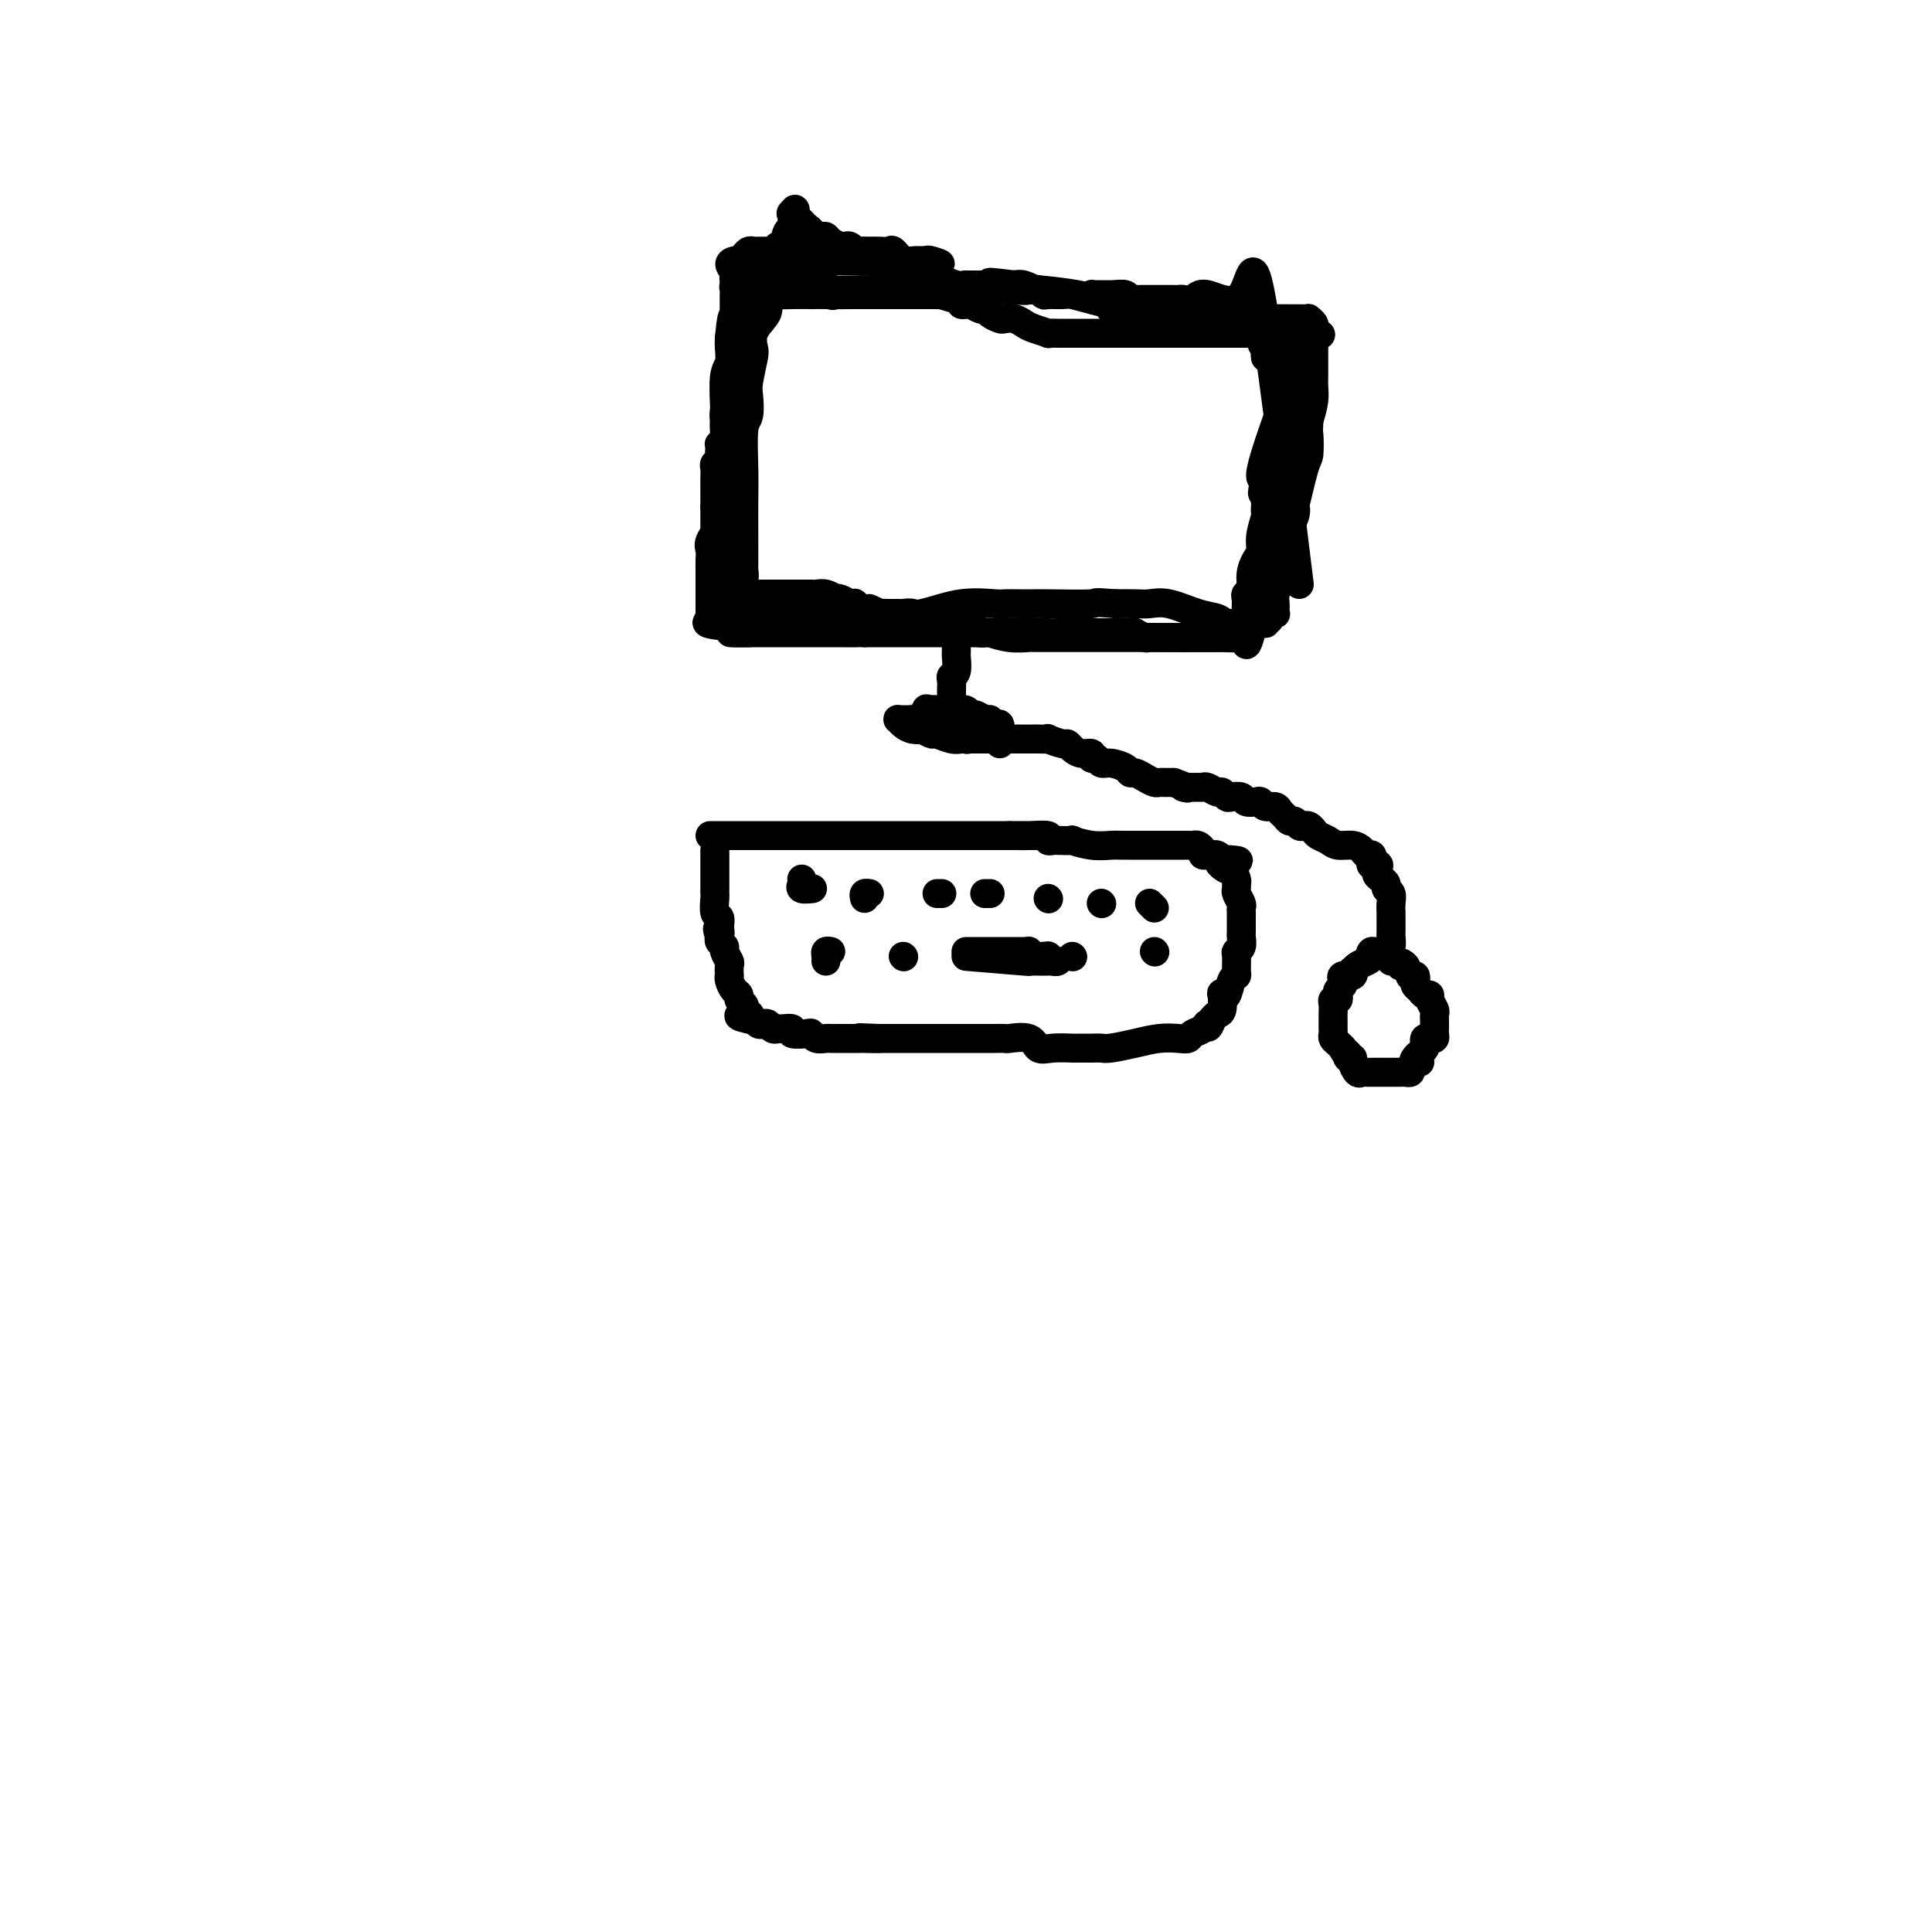 <svg viewBox='0 0 400 400' version='1.1' xmlns='http://www.w3.org/2000/svg' xmlns:xlink='http://www.w3.org/1999/xlink'><g fill='none' stroke='#000000' stroke-width='6' stroke-linecap='round' stroke-linejoin='round'><path d='M147,127c0.000,0.089 0.000,0.178 0,0c-0.000,-0.178 -0.000,-0.621 0,-1c0.000,-0.379 0.000,-0.692 0,-1c-0.000,-0.308 -0.000,-0.610 0,-1c0.000,-0.390 0.000,-0.867 0,-1c-0.000,-0.133 -0.000,0.078 0,0c0.000,-0.078 0.001,-0.444 0,-1c-0.001,-0.556 -0.002,-1.303 0,-2c0.002,-0.697 0.007,-1.345 0,-2c-0.007,-0.655 -0.026,-1.316 0,-2c0.026,-0.684 0.098,-1.391 0,-2c-0.098,-0.609 -0.366,-1.122 0,-2c0.366,-0.878 1.366,-2.123 2,-3c0.634,-0.877 0.902,-1.386 1,-2c0.098,-0.614 0.026,-1.334 0,-2c-0.026,-0.666 -0.007,-1.280 0,-2c0.007,-0.720 0.002,-1.547 0,-2c-0.002,-0.453 -0.000,-0.533 0,-1c0.000,-0.467 0.000,-1.322 0,-2c-0.000,-0.678 0.000,-1.179 0,-2c-0.000,-0.821 -0.001,-1.964 0,-3c0.001,-1.036 0.004,-1.967 0,-3c-0.004,-1.033 -0.015,-2.167 0,-3c0.015,-0.833 0.057,-1.364 0,-3c-0.057,-1.636 -0.211,-4.377 0,-6c0.211,-1.623 0.788,-2.129 1,-3c0.212,-0.871 0.061,-2.106 0,-3c-0.061,-0.894 -0.030,-1.447 0,-2'/><path d='M151,70c0.845,-8.770 0.959,-2.196 1,0c0.041,2.196 0.011,0.013 0,-1c-0.011,-1.013 -0.003,-0.856 0,-1c0.003,-0.144 0.001,-0.588 0,-1c-0.001,-0.412 0.000,-0.793 0,-1c-0.000,-0.207 -0.001,-0.240 0,-1c0.001,-0.760 0.004,-2.246 0,-3c-0.004,-0.754 -0.015,-0.777 0,-1c0.015,-0.223 0.057,-0.645 0,-1c-0.057,-0.355 -0.211,-0.641 0,-1c0.211,-0.359 0.787,-0.790 1,-1c0.213,-0.210 0.062,-0.200 2,0c1.938,0.200 5.966,0.589 9,1c3.034,0.411 5.075,0.842 7,1c1.925,0.158 3.732,0.042 7,0c3.268,-0.042 7.995,-0.011 12,0c4.005,0.011 7.287,0.003 10,0c2.713,-0.003 4.856,-0.002 7,0'/><path d='M207,60c8.858,0.305 5.001,0.068 4,0c-1.001,-0.068 0.852,0.035 2,0c1.148,-0.035 1.590,-0.206 2,0c0.410,0.206 0.787,0.791 1,1c0.213,0.209 0.263,0.044 1,0c0.737,-0.044 2.161,0.033 3,0c0.839,-0.033 1.092,-0.177 2,0c0.908,0.177 2.473,0.674 4,1c1.527,0.326 3.018,0.480 5,1c1.982,0.520 4.454,1.407 8,2c3.546,0.593 8.166,0.891 12,1c3.834,0.109 6.883,0.028 10,0c3.117,-0.028 6.303,-0.004 8,0c1.697,0.004 1.905,-0.011 2,0c0.095,0.011 0.078,0.048 0,0c-0.078,-0.048 -0.217,-0.183 0,0c0.217,0.183 0.790,0.682 1,1c0.210,0.318 0.056,0.454 0,1c-0.056,0.546 -0.015,1.501 0,2c0.015,0.499 0.004,0.542 0,1c-0.004,0.458 -0.000,1.332 0,2c0.000,0.668 -0.003,1.129 0,2c0.003,0.871 0.011,2.151 0,3c-0.011,0.849 -0.041,1.267 0,2c0.041,0.733 0.155,1.781 0,3c-0.155,1.219 -0.577,2.610 -1,4'/><path d='M271,87c-0.162,3.544 -0.068,2.405 0,3c0.068,0.595 0.111,2.924 0,4c-0.111,1.076 -0.377,0.901 -1,3c-0.623,2.099 -1.602,6.474 -2,8c-0.398,1.526 -0.215,0.205 0,0c0.215,-0.205 0.460,0.707 0,2c-0.460,1.293 -1.626,2.966 -2,5c-0.374,2.034 0.043,4.429 0,6c-0.043,1.571 -0.548,2.320 -1,3c-0.452,0.680 -0.852,1.293 -1,2c-0.148,0.707 -0.044,1.509 0,2c0.044,0.491 0.027,0.670 0,1c-0.027,0.330 -0.064,0.810 0,1c0.064,0.190 0.229,0.089 0,0c-0.229,-0.089 -0.852,-0.168 -1,0c-0.148,0.168 0.177,0.581 0,1c-0.177,0.419 -0.858,0.844 -1,1c-0.142,0.156 0.253,0.043 0,0c-0.253,-0.043 -1.155,-0.015 -2,0c-0.845,0.015 -1.634,0.016 -2,0c-0.366,-0.016 -0.310,-0.050 -1,0c-0.690,0.050 -2.127,0.185 -3,0c-0.873,-0.185 -1.181,-0.691 -2,-1c-0.819,-0.309 -2.151,-0.423 -4,-1c-1.849,-0.577 -4.217,-1.619 -6,-2c-1.783,-0.381 -2.980,-0.103 -4,0c-1.020,0.103 -1.863,0.029 -3,0c-1.137,-0.029 -2.569,-0.015 -4,0'/><path d='M231,125c-5.577,-0.464 -3.520,-0.124 -5,0c-1.480,0.124 -6.498,0.033 -9,0c-2.502,-0.033 -2.487,-0.008 -3,0c-0.513,0.008 -1.555,0.000 -2,0c-0.445,-0.000 -0.293,0.007 -1,0c-0.707,-0.007 -2.271,-0.027 -3,0c-0.729,0.027 -0.621,0.102 -2,0c-1.379,-0.102 -4.243,-0.381 -7,0c-2.757,0.381 -5.406,1.423 -8,2c-2.594,0.577 -5.133,0.691 -7,1c-1.867,0.309 -3.064,0.815 -4,1c-0.936,0.185 -1.613,0.050 -2,0c-0.387,-0.050 -0.485,-0.014 -1,0c-0.515,0.014 -1.446,0.005 -2,0c-0.554,-0.005 -0.730,-0.005 -1,0c-0.270,0.005 -0.635,0.015 -1,0c-0.365,-0.015 -0.731,-0.057 -1,0c-0.269,0.057 -0.440,0.211 -1,0c-0.560,-0.211 -1.507,-0.789 -2,-1c-0.493,-0.211 -0.530,-0.057 -1,0c-0.470,0.057 -1.371,0.015 -2,0c-0.629,-0.015 -0.984,-0.004 -2,0c-1.016,0.004 -2.692,0.001 -4,0c-1.308,-0.001 -2.247,-0.000 -3,0c-0.753,0.000 -1.318,0.000 -2,0c-0.682,-0.000 -1.481,-0.000 -2,0c-0.519,0.000 -0.760,0.000 -1,0'/><path d='M152,128c-11.844,0.911 -1.956,1.689 2,2c3.956,0.311 1.978,0.156 0,0'/><path d='M198,127c0.000,-0.100 0.000,-0.200 0,0c-0.000,0.200 -0.000,0.700 0,1c0.000,0.300 0.000,0.399 0,1c-0.000,0.601 -0.000,1.703 0,2c0.000,0.297 0.001,-0.211 0,0c-0.001,0.211 -0.004,1.142 0,2c0.004,0.858 0.015,1.643 0,2c-0.015,0.357 -0.057,0.284 0,1c0.057,0.716 0.211,2.219 0,3c-0.211,0.781 -0.789,0.840 -1,1c-0.211,0.160 -0.057,0.420 0,1c0.057,0.580 0.015,1.479 0,2c-0.015,0.521 -0.004,0.665 0,1c0.004,0.335 0.001,0.860 0,1c-0.001,0.140 -0.000,-0.107 0,0c0.000,0.107 0.000,0.567 0,1c-0.000,0.433 -0.000,0.838 0,1c0.000,0.162 0.000,0.081 0,0'/><path d='M147,173c0.738,0.000 1.477,0.000 2,0c0.523,0.000 0.832,0.000 1,0c0.168,0.000 0.195,0.000 1,0c0.805,0.000 2.389,0.000 4,0c1.611,0.000 3.249,0.000 5,0c1.751,0.000 3.614,0.000 5,0c1.386,0.000 2.294,0.000 3,0c0.706,0.000 1.209,0.000 2,0c0.791,0.000 1.870,0.000 3,0c1.130,0.000 2.312,0.000 3,0c0.688,0.000 0.884,0.000 2,0c1.116,0.000 3.154,0.000 4,0c0.846,0.000 0.502,0.000 1,0c0.498,-0.000 1.838,0.000 3,0c1.162,0.000 2.146,-0.000 3,0c0.854,0.000 1.576,-0.000 3,0c1.424,0.000 3.548,-0.000 5,0c1.452,0.000 2.230,-0.000 3,0c0.770,0.000 1.530,-0.000 2,0c0.470,0.000 0.650,-0.000 1,0c0.350,0.000 0.871,-0.000 1,0c0.129,0.000 -0.134,-0.000 0,0c0.134,0.000 0.665,-0.000 1,0c0.335,0.000 0.475,-0.000 1,0c0.525,0.000 1.436,-0.000 2,0c0.564,0.000 0.782,0.000 1,0'/><path d='M209,173c10.276,-0.004 4.967,-0.015 3,0c-1.967,0.015 -0.593,0.057 1,0c1.593,-0.057 3.406,-0.211 4,0c0.594,0.211 -0.030,0.788 0,1c0.030,0.212 0.713,0.061 1,0c0.287,-0.061 0.178,-0.030 1,0c0.822,0.030 2.576,0.061 3,0c0.424,-0.061 -0.482,-0.212 0,0c0.482,0.212 2.353,0.789 4,1c1.647,0.211 3.069,0.057 4,0c0.931,-0.057 1.370,-0.015 2,0c0.630,0.015 1.450,0.004 2,0c0.550,-0.004 0.830,-0.001 1,0c0.170,0.001 0.231,0.000 1,0c0.769,-0.000 2.248,-0.000 3,0c0.752,0.000 0.779,0.000 1,0c0.221,-0.000 0.637,0.000 1,0c0.363,-0.000 0.675,-0.000 1,0c0.325,0.000 0.665,0.000 1,0c0.335,-0.000 0.667,-0.001 1,0c0.333,0.001 0.668,0.003 1,0c0.332,-0.003 0.663,-0.011 1,0c0.337,0.011 0.682,0.041 1,0c0.318,-0.041 0.610,-0.154 1,0c0.390,0.154 0.878,0.577 1,1c0.122,0.423 -0.122,0.848 0,1c0.122,0.152 0.610,0.030 1,0c0.390,-0.030 0.682,0.030 1,0c0.318,-0.030 0.662,-0.152 1,0c0.338,0.152 0.669,0.576 1,1'/><path d='M253,178c6.758,0.644 1.653,-0.245 0,0c-1.653,0.245 0.146,1.624 1,2c0.854,0.376 0.764,-0.251 1,0c0.236,0.251 0.799,1.381 1,2c0.201,0.619 0.040,0.729 0,1c-0.040,0.271 0.042,0.704 0,1c-0.042,0.296 -0.207,0.456 0,1c0.207,0.544 0.788,1.473 1,2c0.212,0.527 0.057,0.652 0,1c-0.057,0.348 -0.015,0.920 0,1c0.015,0.080 0.004,-0.330 0,0c-0.004,0.330 -0.000,1.402 0,2c0.000,0.598 -0.004,0.724 0,1c0.004,0.276 0.015,0.702 0,1c-0.015,0.298 -0.057,0.468 0,1c0.057,0.532 0.212,1.424 0,2c-0.212,0.576 -0.792,0.835 -1,1c-0.208,0.165 -0.044,0.238 0,1c0.044,0.762 -0.030,2.215 0,3c0.030,0.785 0.166,0.901 0,1c-0.166,0.099 -0.632,0.181 -1,1c-0.368,0.819 -0.637,2.376 -1,3c-0.363,0.624 -0.818,0.313 -1,0c-0.182,-0.313 -0.090,-0.630 0,0c0.090,0.630 0.178,2.208 0,3c-0.178,0.792 -0.622,0.798 -1,1c-0.378,0.202 -0.689,0.601 -1,1'/><path d='M251,211c-1.124,2.808 -0.933,1.327 -1,1c-0.067,-0.327 -0.393,0.500 -1,1c-0.607,0.500 -1.494,0.673 -2,1c-0.506,0.327 -0.632,0.809 -1,1c-0.368,0.191 -0.977,0.090 -2,0c-1.023,-0.090 -2.461,-0.168 -4,0c-1.539,0.168 -3.180,0.581 -5,1c-1.820,0.419 -3.819,0.845 -5,1c-1.181,0.155 -1.544,0.041 -2,0c-0.456,-0.041 -1.004,-0.009 -2,0c-0.996,0.009 -2.438,-0.005 -3,0c-0.562,0.005 -0.242,0.030 -1,0c-0.758,-0.030 -2.594,-0.113 -4,0c-1.406,0.113 -2.382,0.423 -3,0c-0.618,-0.423 -0.876,-1.577 -2,-2c-1.124,-0.423 -3.112,-0.113 -4,0c-0.888,0.113 -0.676,0.030 -1,0c-0.324,-0.030 -1.185,-0.008 -2,0c-0.815,0.008 -1.584,0.002 -2,0c-0.416,-0.002 -0.481,-0.001 -1,0c-0.519,0.001 -1.493,0.000 -2,0c-0.507,-0.000 -0.546,-0.000 -1,0c-0.454,0.000 -1.323,0.000 -2,0c-0.677,-0.000 -1.160,-0.000 -2,0c-0.840,0.000 -2.036,0.000 -3,0c-0.964,-0.000 -1.698,-0.000 -3,0c-1.302,0.000 -3.174,0.000 -4,0c-0.826,-0.000 -0.607,-0.000 -1,0c-0.393,0.000 -1.398,0.000 -2,0c-0.602,-0.000 -0.801,-0.000 -1,0'/><path d='M182,215c-7.535,-0.309 -2.372,-0.083 -1,0c1.372,0.083 -1.047,0.022 -2,0c-0.953,-0.022 -0.441,-0.006 -1,0c-0.559,0.006 -2.190,0.001 -3,0c-0.810,-0.001 -0.798,0.001 -1,0c-0.202,-0.001 -0.618,-0.004 -1,0c-0.382,0.004 -0.730,0.015 -1,0c-0.270,-0.015 -0.462,-0.056 -1,0c-0.538,0.056 -1.420,0.207 -2,0c-0.580,-0.207 -0.856,-0.773 -1,-1c-0.144,-0.227 -0.157,-0.114 -1,0c-0.843,0.114 -2.516,0.228 -3,0c-0.484,-0.228 0.221,-0.797 0,-1c-0.221,-0.203 -1.369,-0.041 -2,0c-0.631,0.041 -0.747,-0.041 -1,0c-0.253,0.041 -0.645,0.203 -1,0c-0.355,-0.203 -0.672,-0.773 -1,-1c-0.328,-0.227 -0.665,-0.112 -1,0c-0.335,0.112 -0.667,0.223 -1,0c-0.333,-0.223 -0.667,-0.778 -1,-1c-0.333,-0.222 -0.667,-0.111 -1,0'/><path d='M155,211c-4.117,-0.858 -0.911,-1.003 0,-1c0.911,0.003 -0.473,0.155 -1,0c-0.527,-0.155 -0.197,-0.618 0,-1c0.197,-0.382 0.259,-0.683 0,-1c-0.259,-0.317 -0.840,-0.649 -1,-1c-0.160,-0.351 0.101,-0.719 0,-1c-0.101,-0.281 -0.563,-0.475 -1,-1c-0.437,-0.525 -0.848,-1.383 -1,-2c-0.152,-0.617 -0.045,-0.995 0,-1c0.045,-0.005 0.027,0.364 0,0c-0.027,-0.364 -0.064,-1.459 0,-2c0.064,-0.541 0.227,-0.526 0,-1c-0.227,-0.474 -0.844,-1.436 -1,-2c-0.156,-0.564 0.150,-0.729 0,-1c-0.150,-0.271 -0.757,-0.649 -1,-1c-0.243,-0.351 -0.121,-0.676 0,-1'/><path d='M149,194c-0.924,-2.827 -0.233,-1.395 0,-1c0.233,0.395 0.010,-0.247 0,-1c-0.010,-0.753 0.193,-1.616 0,-2c-0.193,-0.384 -0.784,-0.288 -1,-1c-0.216,-0.712 -0.058,-2.232 0,-3c0.058,-0.768 0.016,-0.783 0,-1c-0.016,-0.217 -0.004,-0.636 0,-1c0.004,-0.364 0.001,-0.671 0,-1c-0.001,-0.329 -0.000,-0.679 0,-1c0.000,-0.321 0.000,-0.614 0,-1c-0.000,-0.386 -0.000,-0.863 0,-1c0.000,-0.137 0.000,0.068 0,0c-0.000,-0.068 -0.000,-0.410 0,-1c0.000,-0.590 0.000,-1.428 0,-2c-0.000,-0.572 -0.000,-0.878 0,-1c0.000,-0.122 0.000,-0.061 0,0'/><path d='M197,147c-0.333,0.002 -0.667,0.005 -1,0c-0.333,-0.005 -0.667,-0.016 -1,0c-0.333,0.016 -0.667,0.061 -1,0c-0.333,-0.061 -0.667,-0.227 -1,0c-0.333,0.227 -0.667,0.845 -1,1c-0.333,0.155 -0.666,-0.155 -1,0c-0.334,0.155 -0.667,0.774 -1,1c-0.333,0.226 -0.664,0.060 -1,0c-0.336,-0.060 -0.676,-0.013 -1,0c-0.324,0.013 -0.631,-0.007 -1,0c-0.369,0.007 -0.799,0.040 -1,0c-0.201,-0.040 -0.173,-0.154 0,0c0.173,0.154 0.490,0.577 1,1c0.510,0.423 1.214,0.845 2,1c0.786,0.155 1.653,0.044 2,0c0.347,-0.044 0.173,-0.022 0,0'/><path d='M191,151c0.897,0.552 1.641,0.933 2,1c0.359,0.067 0.334,-0.178 1,0c0.666,0.178 2.024,0.780 3,1c0.976,0.220 1.571,0.059 2,0c0.429,-0.059 0.693,-0.016 1,0c0.307,0.016 0.656,0.004 1,0c0.344,-0.004 0.684,-0.001 1,0c0.316,0.001 0.609,0.000 1,0c0.391,-0.000 0.879,0.000 1,0c0.121,-0.000 -0.125,-0.002 0,0c0.125,0.002 0.623,0.007 1,0c0.377,-0.007 0.634,-0.025 1,0c0.366,0.025 0.841,0.094 1,0c0.159,-0.094 0.002,-0.350 0,-1c-0.002,-0.650 0.150,-1.695 0,-2c-0.150,-0.305 -0.604,0.130 -1,0c-0.396,-0.130 -0.736,-0.823 -1,-1c-0.264,-0.177 -0.453,0.163 -1,0c-0.547,-0.163 -1.450,-0.828 -2,-1c-0.550,-0.172 -0.745,0.150 -1,0c-0.255,-0.150 -0.569,-0.772 -1,-1c-0.431,-0.228 -0.980,-0.061 -2,0c-1.020,0.061 -2.510,0.016 -3,0c-0.490,-0.016 0.022,-0.004 0,0c-0.022,0.004 -0.578,0.001 -1,0c-0.422,-0.001 -0.711,-0.001 -1,0'/><path d='M193,147c-2.391,-0.513 -1.370,-0.296 -1,0c0.370,0.296 0.088,0.672 0,1c-0.088,0.328 0.019,0.609 0,1c-0.019,0.391 -0.164,0.893 0,1c0.164,0.107 0.635,-0.182 1,0c0.365,0.182 0.623,0.834 1,1c0.377,0.166 0.873,-0.153 1,0c0.127,0.153 -0.116,0.777 0,1c0.116,0.223 0.591,0.046 1,0c0.409,-0.046 0.750,0.040 1,0c0.250,-0.040 0.407,-0.207 1,0c0.593,0.207 1.621,0.786 2,1c0.379,0.214 0.108,0.061 0,0c-0.108,-0.061 -0.054,-0.031 0,0'/><path d='M207,154c0.447,-0.423 0.893,-0.845 1,-1c0.107,-0.155 -0.126,-0.041 0,0c0.126,0.041 0.612,0.011 1,0c0.388,-0.011 0.677,-0.003 1,0c0.323,0.003 0.678,0.001 1,0c0.322,-0.001 0.610,-0.000 1,0c0.390,0.000 0.883,0.000 1,0c0.117,-0.000 -0.143,-0.001 0,0c0.143,0.001 0.690,0.004 1,0c0.310,-0.004 0.384,-0.016 1,0c0.616,0.016 1.775,0.060 2,0c0.225,-0.060 -0.484,-0.222 0,0c0.484,0.222 2.162,0.829 3,1c0.838,0.171 0.837,-0.094 1,0c0.163,0.094 0.492,0.546 1,1c0.508,0.454 1.196,0.910 2,1c0.804,0.090 1.723,-0.187 2,0c0.277,0.187 -0.087,0.837 0,1c0.087,0.163 0.625,-0.163 1,0c0.375,0.163 0.586,0.813 1,1c0.414,0.187 1.031,-0.091 2,0c0.969,0.091 2.291,0.550 3,1c0.709,0.450 0.806,0.891 1,1c0.194,0.109 0.485,-0.114 1,0c0.515,0.114 1.254,0.567 2,1c0.746,0.433 1.499,0.848 2,1c0.501,0.152 0.750,0.041 1,0c0.250,-0.041 0.500,-0.012 1,0c0.500,0.012 1.250,0.006 2,0'/><path d='M243,162c4.443,1.618 2.552,1.165 2,1c-0.552,-0.165 0.237,-0.040 1,0c0.763,0.040 1.500,-0.004 2,0c0.500,0.004 0.764,0.057 1,0c0.236,-0.057 0.443,-0.225 1,0c0.557,0.225 1.463,0.844 2,1c0.537,0.156 0.706,-0.151 1,0c0.294,0.151 0.712,0.759 1,1c0.288,0.241 0.444,0.116 1,0c0.556,-0.116 1.510,-0.223 2,0c0.490,0.223 0.516,0.777 1,1c0.484,0.223 1.425,0.115 2,0c0.575,-0.115 0.784,-0.238 1,0c0.216,0.238 0.439,0.838 1,1c0.561,0.162 1.460,-0.115 2,0c0.540,0.115 0.722,0.623 1,1c0.278,0.377 0.652,0.623 1,1c0.348,0.377 0.671,0.885 1,1c0.329,0.115 0.666,-0.162 1,0c0.334,0.162 0.666,0.765 1,1c0.334,0.235 0.670,0.104 1,0c0.330,-0.104 0.654,-0.182 1,0c0.346,0.182 0.715,0.622 1,1c0.285,0.378 0.486,0.692 1,1c0.514,0.308 1.342,0.608 2,1c0.658,0.392 1.147,0.875 2,1c0.853,0.125 2.071,-0.107 3,0c0.929,0.107 1.569,0.555 2,1c0.431,0.445 0.655,0.889 1,1c0.345,0.111 0.813,-0.111 1,0c0.187,0.111 0.094,0.556 0,1'/><path d='M284,178c3.030,1.880 0.606,1.081 0,1c-0.606,-0.081 0.607,0.556 1,1c0.393,0.444 -0.035,0.696 0,1c0.035,0.304 0.531,0.661 1,1c0.469,0.339 0.910,0.659 1,1c0.090,0.341 -0.172,0.704 0,1c0.172,0.296 0.778,0.525 1,1c0.222,0.475 0.060,1.196 0,2c-0.060,0.804 -0.016,1.692 0,2c0.016,0.308 0.005,0.037 0,0c-0.005,-0.037 -0.004,0.162 0,1c0.004,0.838 0.012,2.316 0,3c-0.012,0.684 -0.045,0.576 0,1c0.045,0.424 0.167,1.382 0,2c-0.167,0.618 -0.622,0.898 -1,1c-0.378,0.102 -0.679,0.028 -1,0c-0.321,-0.028 -0.663,-0.008 -1,0c-0.337,0.008 -0.668,0.004 -1,0'/><path d='M284,197c-0.586,0.332 -0.053,0.662 0,1c0.053,0.338 -0.376,0.683 -1,1c-0.624,0.317 -1.443,0.606 -2,1c-0.557,0.394 -0.854,0.893 -1,1c-0.146,0.107 -0.143,-0.179 0,0c0.143,0.179 0.427,0.821 0,1c-0.427,0.179 -1.565,-0.107 -2,0c-0.435,0.107 -0.168,0.607 0,1c0.168,0.393 0.237,0.679 0,1c-0.237,0.321 -0.782,0.676 -1,1c-0.218,0.324 -0.111,0.615 0,1c0.111,0.385 0.226,0.864 0,1c-0.226,0.136 -0.793,-0.069 -1,0c-0.207,0.069 -0.056,0.414 0,1c0.056,0.586 0.015,1.414 0,2c-0.015,0.586 -0.004,0.931 0,1c0.004,0.069 0.000,-0.136 0,0c-0.000,0.136 0.003,0.614 0,1c-0.003,0.386 -0.012,0.681 0,1c0.012,0.319 0.044,0.663 0,1c-0.044,0.337 -0.166,0.668 0,1c0.166,0.332 0.619,0.666 1,1c0.381,0.334 0.691,0.667 1,1'/><path d='M278,217c0.553,1.556 0.936,0.946 1,1c0.064,0.054 -0.190,0.771 0,1c0.190,0.229 0.824,-0.030 1,0c0.176,0.030 -0.107,0.348 0,1c0.107,0.652 0.602,1.639 1,2c0.398,0.361 0.698,0.097 1,0c0.302,-0.097 0.606,-0.026 1,0c0.394,0.026 0.879,0.007 1,0c0.121,-0.007 -0.121,-0.002 0,0c0.121,0.002 0.605,0.000 1,0c0.395,-0.000 0.701,-0.000 1,0c0.299,0.000 0.591,-0.000 1,0c0.409,0.000 0.937,0.001 1,0c0.063,-0.001 -0.338,-0.003 0,0c0.338,0.003 1.414,0.012 2,0c0.586,-0.012 0.683,-0.044 1,0c0.317,0.044 0.855,0.166 1,0c0.145,-0.166 -0.101,-0.619 0,-1c0.101,-0.381 0.551,-0.691 1,-1'/><path d='M293,220c1.868,-0.261 0.539,0.085 0,0c-0.539,-0.085 -0.289,-0.601 0,-1c0.289,-0.399 0.616,-0.682 1,-1c0.384,-0.318 0.825,-0.673 1,-1c0.175,-0.327 0.085,-0.626 0,-1c-0.085,-0.374 -0.166,-0.821 0,-1c0.166,-0.179 0.581,-0.089 1,0c0.419,0.089 0.844,0.178 1,0c0.156,-0.178 0.042,-0.621 0,-1c-0.042,-0.379 -0.011,-0.693 0,-1c0.011,-0.307 0.004,-0.606 0,-1c-0.004,-0.394 -0.005,-0.883 0,-1c0.005,-0.117 0.016,0.136 0,0c-0.016,-0.136 -0.060,-0.663 0,-1c0.060,-0.337 0.224,-0.486 0,-1c-0.224,-0.514 -0.834,-1.395 -1,-2c-0.166,-0.605 0.113,-0.936 0,-1c-0.113,-0.064 -0.618,0.137 -1,0c-0.382,-0.137 -0.642,-0.611 -1,-1c-0.358,-0.389 -0.813,-0.691 -1,-1c-0.187,-0.309 -0.105,-0.624 0,-1c0.105,-0.376 0.234,-0.812 0,-1c-0.234,-0.188 -0.832,-0.128 -1,0c-0.168,0.128 0.095,0.322 0,0c-0.095,-0.322 -0.547,-1.161 -1,-2'/><path d='M291,200c-1.110,-1.332 -0.885,-0.161 -1,0c-0.115,0.161 -0.569,-0.687 -1,-1c-0.431,-0.313 -0.837,-0.089 -1,0c-0.163,0.089 -0.081,0.045 0,0'/><path d='M148,125c0.317,0.083 0.634,0.166 1,0c0.366,-0.166 0.781,-0.580 1,-1c0.219,-0.420 0.241,-0.845 1,-1c0.759,-0.155 2.254,-0.042 3,0c0.746,0.042 0.743,0.011 1,0c0.257,-0.011 0.773,-0.003 1,0c0.227,0.003 0.164,0.001 1,0c0.836,-0.001 2.571,-0.000 3,0c0.429,0.000 -0.446,0.000 0,0c0.446,-0.000 2.215,0.000 3,0c0.785,-0.000 0.588,-0.000 1,0c0.412,0.000 1.433,0.000 2,0c0.567,-0.000 0.679,-0.001 1,0c0.321,0.001 0.850,0.004 1,0c0.150,-0.004 -0.080,-0.015 0,0c0.080,0.015 0.468,0.056 1,0c0.532,-0.056 1.207,-0.207 2,0c0.793,0.207 1.705,0.774 2,1c0.295,0.226 -0.027,0.112 0,0c0.027,-0.112 0.402,-0.223 1,0c0.598,0.223 1.417,0.778 2,1c0.583,0.222 0.929,0.111 1,0c0.071,-0.111 -0.135,-0.222 0,0c0.135,0.222 0.610,0.778 1,1c0.390,0.222 0.695,0.111 1,0'/><path d='M179,126c1.644,0.403 0.755,-0.088 1,0c0.245,0.088 1.625,0.756 2,1c0.375,0.244 -0.254,0.065 0,0c0.254,-0.065 1.391,-0.017 2,0c0.609,0.017 0.691,0.004 1,0c0.309,-0.004 0.846,0.003 1,0c0.154,-0.003 -0.075,-0.015 0,0c0.075,0.015 0.454,0.055 1,0c0.546,-0.055 1.259,-0.207 2,0c0.741,0.207 1.511,0.774 2,1c0.489,0.226 0.698,0.113 1,0c0.302,-0.113 0.697,-0.226 1,0c0.303,0.226 0.514,0.792 1,1c0.486,0.208 1.247,0.059 2,0c0.753,-0.059 1.497,-0.026 2,0c0.503,0.026 0.765,0.045 1,0c0.235,-0.045 0.443,-0.156 1,0c0.557,0.156 1.462,0.578 2,1c0.538,0.422 0.707,0.845 1,1c0.293,0.155 0.709,0.041 1,0c0.291,-0.041 0.458,-0.011 1,0c0.542,0.011 1.458,0.003 2,0c0.542,-0.003 0.710,-0.001 1,0c0.290,0.001 0.703,0.000 1,0c0.297,-0.000 0.479,-0.000 1,0c0.521,0.000 1.383,0.000 2,0c0.617,-0.000 0.990,-0.000 1,0c0.010,0.000 -0.344,0.000 0,0c0.344,-0.000 1.384,-0.000 2,0c0.616,0.000 0.808,0.000 1,0'/><path d='M216,131c5.981,0.774 2.434,0.207 1,0c-1.434,-0.207 -0.755,-0.056 0,0c0.755,0.056 1.585,0.015 2,0c0.415,-0.015 0.416,-0.004 1,0c0.584,0.004 1.752,0.001 2,0c0.248,-0.001 -0.424,-0.000 0,0c0.424,0.000 1.945,0.000 3,0c1.055,-0.000 1.645,-0.000 2,0c0.355,0.000 0.477,0.000 1,0c0.523,-0.000 1.449,-0.000 2,0c0.551,0.000 0.726,0.000 1,0c0.274,-0.000 0.646,-0.001 1,0c0.354,0.001 0.690,0.004 1,0c0.310,-0.004 0.593,-0.015 1,0c0.407,0.015 0.938,0.057 1,0c0.062,-0.057 -0.346,-0.211 0,0c0.346,0.211 1.445,0.789 2,1c0.555,0.211 0.566,0.057 1,0c0.434,-0.057 1.291,-0.015 2,0c0.709,0.015 1.271,0.004 2,0c0.729,-0.004 1.624,-0.001 2,0c0.376,0.001 0.233,0.000 1,0c0.767,-0.000 2.443,-0.000 3,0c0.557,0.000 -0.005,0.000 0,0c0.005,-0.000 0.579,-0.000 1,0c0.421,0.000 0.690,0.000 1,0c0.310,-0.000 0.660,-0.000 1,0c0.340,0.000 0.670,0.000 1,0'/><path d='M252,132c5.810,0.155 2.335,0.041 1,0c-1.335,-0.041 -0.529,-0.011 0,0c0.529,0.011 0.780,0.003 1,0c0.220,-0.003 0.408,-0.001 1,0c0.592,0.001 1.590,0.000 2,0c0.410,-0.000 0.234,-0.000 0,0c-0.234,0.000 -0.527,0.000 -1,0c-0.473,-0.000 -1.127,-0.000 -2,0c-0.873,0.000 -1.966,0.000 -3,0c-1.034,-0.000 -2.010,-0.000 -3,0c-0.990,0.000 -1.995,0.000 -3,0'/><path d='M245,132c-2.178,-0.000 -2.623,-0.000 -3,0c-0.377,0.000 -0.686,0.000 -1,0c-0.314,-0.000 -0.632,-0.000 -1,0c-0.368,0.000 -0.785,0.000 -1,0c-0.215,-0.000 -0.227,-0.000 -1,0c-0.773,0.000 -2.307,0.000 -3,0c-0.693,-0.000 -0.544,-0.000 -1,0c-0.456,0.000 -1.517,0.000 -2,0c-0.483,-0.000 -0.388,-0.000 -1,0c-0.612,0.000 -1.933,0.000 -3,0c-1.067,-0.000 -1.882,-0.000 -2,0c-0.118,0.000 0.461,0.000 0,0c-0.461,-0.000 -1.963,-0.000 -3,0c-1.037,0.000 -1.610,0.001 -2,0c-0.390,-0.001 -0.599,-0.004 -2,0c-1.401,0.004 -3.994,0.015 -5,0c-1.006,-0.015 -0.424,-0.057 -1,0c-0.576,0.057 -2.311,0.211 -4,0c-1.689,-0.211 -3.333,-0.789 -4,-1c-0.667,-0.211 -0.358,-0.057 -1,0c-0.642,0.057 -2.237,0.015 -3,0c-0.763,-0.015 -0.695,-0.004 -1,0c-0.305,0.004 -0.981,0.001 -2,0c-1.019,-0.001 -2.379,-0.000 -3,0c-0.621,0.000 -0.503,0.000 -1,0c-0.497,-0.000 -1.610,-0.000 -2,0c-0.390,0.000 -0.058,0.000 -1,0c-0.942,-0.000 -3.160,-0.000 -4,0c-0.840,0.000 -0.303,0.000 -1,0c-0.697,-0.000 -2.628,-0.000 -4,0c-1.372,0.000 -2.186,0.000 -3,0'/><path d='M179,131c-10.417,-0.155 -3.460,-0.041 -2,0c1.460,0.041 -2.579,0.011 -4,0c-1.421,-0.011 -0.226,-0.003 0,0c0.226,0.003 -0.518,0.001 -1,0c-0.482,-0.001 -0.703,-0.000 -1,0c-0.297,0.000 -0.671,0.000 -1,0c-0.329,-0.000 -0.612,-0.000 -1,0c-0.388,0.000 -0.880,0.000 -1,0c-0.120,-0.000 0.130,-0.000 0,0c-0.130,0.000 -0.642,0.000 -1,0c-0.358,-0.000 -0.563,-0.000 -1,0c-0.437,0.000 -1.106,0.000 -2,0c-0.894,-0.000 -2.011,-0.000 -3,0c-0.989,0.000 -1.849,0.000 -3,0c-1.151,-0.000 -2.593,-0.000 -3,0c-0.407,0.000 0.221,0.000 0,0c-0.221,-0.000 -1.290,-0.000 -2,0c-0.710,0.000 -1.060,0.000 -1,0c0.060,-0.000 0.530,-0.000 1,0'/><path d='M153,131c-3.857,0.000 -0.500,0.000 1,0c1.500,0.000 1.143,0.000 1,0c-0.143,0.000 -0.071,0.000 0,0'/><path d='M166,182c0.060,0.310 0.119,0.619 0,1c-0.119,0.381 -0.417,0.833 0,1c0.417,0.167 1.548,0.048 2,0c0.452,-0.048 0.226,-0.024 0,0'/><path d='M179,186c-0.111,-0.422 -0.222,-0.844 0,-1c0.222,-0.156 0.778,-0.044 1,0c0.222,0.044 0.111,0.022 0,0'/><path d='M194,185c0.422,0.000 0.844,0.000 1,0c0.156,0.000 0.044,0.000 0,0c-0.044,-0.000 -0.022,0.000 0,0'/><path d='M204,185c-0.111,0.000 -0.222,0.000 0,0c0.222,0.000 0.778,0.000 1,0c0.222,-0.000 0.111,0.000 0,0'/><path d='M217,186c0.000,0.000 0.100,0.100 0.1,0.1'/><path d='M228,187c0.000,0.000 0.100,0.100 0.1,0.1'/><path d='M238,187c0.417,0.417 0.833,0.833 1,1c0.167,0.167 0.083,0.083 0,0'/><path d='M239,197c0.000,0.000 0.100,0.100 0.1,0.1'/><path d='M222,198c0.000,0.000 0.100,0.100 0.1,0.1'/><path d='M200,198c4.982,0.423 9.965,0.845 12,1c2.035,0.155 1.124,0.041 1,0c-0.124,-0.041 0.541,-0.011 1,0c0.459,0.011 0.714,0.003 1,0c0.286,-0.003 0.603,-0.001 1,0c0.397,0.001 0.874,0.001 1,0c0.126,-0.001 -0.100,-0.004 0,0c0.100,0.004 0.525,0.015 1,0c0.475,-0.015 1.000,-0.057 1,0c-0.000,0.057 -0.526,0.211 -1,0c-0.474,-0.211 -0.897,-0.788 -1,-1c-0.103,-0.212 0.113,-0.061 0,0c-0.113,0.061 -0.557,0.030 -1,0'/><path d='M216,198c2.373,0.061 0.307,0.212 -1,0c-1.307,-0.212 -1.854,-0.789 -2,-1c-0.146,-0.211 0.111,-0.057 0,0c-0.111,0.057 -0.589,0.015 -1,0c-0.411,-0.015 -0.754,-0.004 -1,0c-0.246,0.004 -0.395,0.001 -1,0c-0.605,-0.001 -1.667,-0.000 -2,0c-0.333,0.000 0.065,0.000 0,0c-0.065,-0.000 -0.591,-0.000 -1,0c-0.409,0.000 -0.701,0.000 -1,0c-0.299,-0.000 -0.605,-0.000 -1,0c-0.395,0.000 -0.879,0.000 -1,0c-0.121,-0.000 0.122,-0.000 0,0c-0.122,0.000 -0.607,0.000 -1,0c-0.393,-0.000 -0.694,-0.000 -1,0c-0.306,0.000 -0.618,0.000 -1,0c-0.382,-0.000 -0.834,-0.000 -1,0c-0.166,0.000 -0.048,0.000 0,0c0.048,-0.000 0.024,-0.000 0,0'/><path d='M187,198c0.000,0.000 0.100,0.100 0.1,0.1'/><path d='M172,197c-0.423,-0.083 -0.845,-0.167 -1,0c-0.155,0.167 -0.042,0.583 0,1c0.042,0.417 0.012,0.833 0,1c-0.012,0.167 -0.006,0.083 0,0'/><path d='M148,126c0.000,-0.342 0.000,-0.683 0,-1c0.000,-0.317 0.000,-0.609 0,-1c0.000,-0.391 0.000,-0.882 0,-1c0.000,-0.118 0.000,0.136 0,0c0.000,-0.136 0.000,-0.661 0,-1c0.000,-0.339 0.000,-0.491 0,-1c0.000,-0.509 0.000,-1.376 0,-2c0.000,-0.624 0.000,-1.005 0,-1c0.000,0.005 0.000,0.395 0,0c0.000,-0.395 0.000,-1.574 0,-2c0.000,-0.426 0.000,-0.099 0,-1c0.000,-0.901 0.000,-3.029 0,-4c-0.000,-0.971 -0.000,-0.785 0,-1c0.000,-0.215 0.000,-0.831 0,-1c0.000,-0.169 0.000,0.109 0,0c0.000,-0.109 -0.000,-0.604 0,-1c0.000,-0.396 0.000,-0.694 0,-1c0.000,-0.306 -0.000,-0.621 0,-1c0.000,-0.379 0.000,-0.823 0,-1c0.000,-0.177 0.000,-0.089 0,0'/><path d='M148,105c-0.000,-3.372 -0.000,-1.302 0,-1c0.000,0.302 0.000,-1.166 0,-2c-0.000,-0.834 -0.001,-1.036 0,-1c0.001,0.036 0.004,0.308 0,0c-0.004,-0.308 -0.015,-1.196 0,-2c0.015,-0.804 0.057,-1.525 0,-2c-0.057,-0.475 -0.211,-0.706 0,-1c0.211,-0.294 0.788,-0.653 1,-1c0.212,-0.347 0.061,-0.684 0,-1c-0.061,-0.316 -0.030,-0.612 0,-1c0.030,-0.388 0.061,-0.868 0,-1c-0.061,-0.132 -0.212,0.085 0,0c0.212,-0.085 0.788,-0.473 1,-1c0.212,-0.527 0.061,-1.193 0,-2c-0.061,-0.807 -0.030,-1.757 0,-2c0.030,-0.243 0.061,0.219 0,0c-0.061,-0.219 -0.212,-1.119 0,-2c0.212,-0.881 0.789,-1.741 1,-2c0.211,-0.259 0.055,0.084 0,0c-0.055,-0.084 -0.011,-0.596 0,-1c0.011,-0.404 -0.011,-0.700 0,-1c0.011,-0.300 0.055,-0.605 0,-1c-0.055,-0.395 -0.211,-0.879 0,-1c0.211,-0.121 0.788,0.121 1,0c0.212,-0.121 0.061,-0.606 0,-1c-0.061,-0.394 -0.030,-0.697 0,-1'/><path d='M152,77c0.619,-4.515 0.166,-1.801 0,-1c-0.166,0.801 -0.045,-0.311 0,-1c0.045,-0.689 0.013,-0.955 0,-1c-0.013,-0.045 -0.007,0.131 0,0c0.007,-0.131 0.016,-0.568 0,-1c-0.016,-0.432 -0.056,-0.858 0,-1c0.056,-0.142 0.207,0.000 0,0c-0.207,-0.000 -0.774,-0.143 0,-1c0.774,-0.857 2.887,-2.429 5,-4'/><path d='M157,67c0.833,-0.667 0.417,-0.333 0,0'/><path d='M269,121c-3.120,-25.367 -6.240,-50.734 -8,-60c-1.760,-9.266 -2.159,-2.430 -4,0c-1.841,2.430 -5.123,0.455 -7,0c-1.877,-0.455 -2.348,0.610 -3,1c-0.652,0.390 -1.484,0.104 -2,0c-0.516,-0.104 -0.716,-0.028 -1,0c-0.284,0.028 -0.654,0.008 -1,0c-0.346,-0.008 -0.670,-0.002 -1,0c-0.330,0.002 -0.666,0.001 -1,0c-0.334,-0.001 -0.667,-0.000 -1,0c-0.333,0.000 -0.668,0.000 -1,0c-0.332,-0.000 -0.663,-0.000 -1,0c-0.337,0.000 -0.682,0.001 -1,0c-0.318,-0.001 -0.609,-0.004 -1,0c-0.391,0.004 -0.883,0.015 -1,0c-0.117,-0.015 0.140,-0.057 0,0c-0.140,0.057 -0.677,0.211 -1,0c-0.323,-0.211 -0.433,-0.788 -1,-1c-0.567,-0.212 -1.591,-0.061 -2,0c-0.409,0.061 -0.205,0.030 0,0'/><path d='M231,61c-4.820,-0.000 -1.870,-0.000 -1,0c0.870,0.000 -0.342,0.000 -1,0c-0.658,-0.000 -0.764,-0.001 -1,0c-0.236,0.001 -0.602,0.004 -1,0c-0.398,-0.004 -0.829,-0.013 -1,0c-0.171,0.013 -0.084,0.050 0,0c0.084,-0.050 0.165,-0.185 0,0c-0.165,0.185 -0.575,0.691 0,1c0.575,0.309 2.135,0.423 3,1c0.865,0.577 1.034,1.619 2,2c0.966,0.381 2.730,0.102 3,0c0.270,-0.102 -0.954,-0.028 1,0c1.954,0.028 7.084,0.011 9,0c1.916,-0.011 0.617,-0.017 2,0c1.383,0.017 5.449,0.057 7,0c1.551,-0.057 0.587,-0.213 1,0c0.413,0.213 2.203,0.793 3,1c0.797,0.207 0.603,0.042 1,0c0.397,-0.042 1.387,0.039 2,0c0.613,-0.039 0.851,-0.199 1,0c0.149,0.199 0.211,0.757 1,1c0.789,0.243 2.305,0.170 3,0c0.695,-0.170 0.568,-0.437 1,0c0.432,0.437 1.424,1.579 2,2c0.576,0.421 0.736,0.120 1,0c0.264,-0.120 0.632,-0.060 1,0'/><path d='M270,69c6.255,0.594 2.393,0.079 1,0c-1.393,-0.079 -0.315,0.277 0,1c0.315,0.723 -0.132,1.812 0,1c0.132,-0.812 0.843,-3.526 -1,1c-1.843,4.526 -6.241,16.293 -8,22c-1.759,5.707 -0.880,5.353 0,5'/><path d='M262,99c-1.238,5.063 -0.332,2.719 0,2c0.332,-0.719 0.090,0.186 0,1c-0.090,0.814 -0.028,1.537 0,2c0.028,0.463 0.022,0.666 0,1c-0.022,0.334 -0.061,0.799 0,1c0.061,0.201 0.223,0.139 0,1c-0.223,0.861 -0.829,2.644 -1,4c-0.171,1.356 0.094,2.286 0,3c-0.094,0.714 -0.547,1.213 -1,2c-0.453,0.787 -0.906,1.864 -1,3c-0.094,1.136 0.171,2.333 0,3c-0.171,0.667 -0.778,0.804 -1,1c-0.222,0.196 -0.060,0.452 0,1c0.060,0.548 0.016,1.389 0,2c-0.016,0.611 -0.004,0.990 0,1c0.004,0.010 0.001,-0.351 0,0c-0.001,0.351 -0.000,1.414 0,2c0.000,0.586 0.000,0.696 0,1c-0.000,0.304 -0.000,0.801 0,1c0.000,0.199 0.000,0.099 0,0'/><path d='M258,131c-0.374,4.911 0.692,1.189 1,0c0.308,-1.189 -0.142,0.156 0,0c0.142,-0.156 0.874,-1.812 1,-3c0.126,-1.188 -0.356,-1.907 0,-3c0.356,-1.093 1.549,-2.561 2,-4c0.451,-1.439 0.158,-2.850 0,-4c-0.158,-1.150 -0.183,-2.037 0,-3c0.183,-0.963 0.575,-2.000 1,-3c0.425,-1.000 0.885,-1.963 1,-3c0.115,-1.037 -0.114,-2.149 0,-3c0.114,-0.851 0.570,-1.440 1,-2c0.430,-0.560 0.833,-1.090 1,-2c0.167,-0.910 0.097,-2.202 0,-3c-0.097,-0.798 -0.222,-1.104 0,-2c0.222,-0.896 0.792,-2.383 1,-3c0.208,-0.617 0.056,-0.365 0,-1c-0.056,-0.635 -0.015,-2.158 0,-3c0.015,-0.842 0.004,-1.005 0,-1c-0.004,0.005 -0.001,0.177 0,-1c0.001,-1.177 0.000,-3.701 0,-5c-0.000,-1.299 -0.000,-1.371 0,-2c0.000,-0.629 0.000,-1.814 0,-3'/><path d='M267,77c0.227,-4.066 0.296,-2.232 0,-2c-0.296,0.232 -0.957,-1.140 -1,-2c-0.043,-0.860 0.532,-1.210 0,-2c-0.532,-0.790 -2.170,-2.019 -3,-3c-0.830,-0.981 -0.850,-1.713 -1,-2c-0.150,-0.287 -0.430,-0.130 -1,0c-0.570,0.130 -1.431,0.231 -2,0c-0.569,-0.231 -0.845,-0.794 -2,-1c-1.155,-0.206 -3.187,-0.055 -4,0c-0.813,0.055 -0.407,0.015 -1,0c-0.593,-0.015 -2.184,-0.004 -3,0c-0.816,0.004 -0.855,0.001 -1,0c-0.145,-0.001 -0.395,-0.001 -1,0c-0.605,0.001 -1.563,0.001 -2,0c-0.437,-0.001 -0.352,-0.003 -1,0c-0.648,0.003 -2.029,0.012 -3,0c-0.971,-0.012 -1.532,-0.045 -2,0c-0.468,0.045 -0.843,0.167 -2,0c-1.157,-0.167 -3.096,-0.623 -4,-1c-0.904,-0.377 -0.773,-0.674 -2,-1c-1.227,-0.326 -3.813,-0.679 -5,-1c-1.187,-0.321 -0.976,-0.608 -3,-1c-2.024,-0.392 -6.285,-0.889 -8,-1c-1.715,-0.111 -0.885,0.162 -1,0c-0.115,-0.162 -1.176,-0.761 -2,-1c-0.824,-0.239 -1.412,-0.120 -2,0'/><path d='M210,59c-8.463,-1.083 -4.122,-0.290 -3,0c1.122,0.290 -0.976,0.077 -2,0c-1.024,-0.077 -0.973,-0.020 -1,0c-0.027,0.020 -0.132,0.001 -1,0c-0.868,-0.001 -2.499,0.015 -3,0c-0.501,-0.015 0.127,-0.060 0,0c-0.127,0.060 -1.010,0.226 -2,0c-0.990,-0.226 -2.086,-0.845 -3,-1c-0.914,-0.155 -1.646,0.154 -2,0c-0.354,-0.154 -0.328,-0.772 -1,-1c-0.672,-0.228 -2.040,-0.065 -3,0c-0.960,0.065 -1.513,0.032 -2,0c-0.487,-0.032 -0.909,-0.064 -1,0c-0.091,0.064 0.148,0.224 0,0c-0.148,-0.224 -0.684,-0.830 -1,-1c-0.316,-0.170 -0.412,0.098 -1,0c-0.588,-0.098 -1.667,-0.561 -2,-1c-0.333,-0.439 0.079,-0.852 0,-1c-0.079,-0.148 -0.650,-0.029 -1,0c-0.350,0.029 -0.479,-0.031 -1,0c-0.521,0.031 -1.435,0.153 -2,0c-0.565,-0.153 -0.781,-0.581 -1,-1c-0.219,-0.419 -0.440,-0.831 -1,-1c-0.560,-0.169 -1.459,-0.097 -2,0c-0.541,0.097 -0.722,0.218 -1,0c-0.278,-0.218 -0.651,-0.777 -1,-1c-0.349,-0.223 -0.675,-0.112 -1,0'/><path d='M171,51c-2.505,-0.928 -1.266,-0.249 -1,0c0.266,0.249 -0.439,0.067 -1,0c-0.561,-0.067 -0.976,-0.018 -1,0c-0.024,0.018 0.344,0.005 0,0c-0.344,-0.005 -1.401,-0.001 -2,0c-0.599,0.001 -0.739,-0.001 -1,0c-0.261,0.001 -0.643,0.004 -1,0c-0.357,-0.004 -0.687,-0.015 -1,0c-0.313,0.015 -0.608,0.057 -1,0c-0.392,-0.057 -0.882,-0.211 -1,0c-0.118,0.211 0.137,0.789 0,1c-0.137,0.211 -0.667,0.056 -1,0c-0.333,-0.056 -0.471,-0.012 -1,0c-0.529,0.012 -1.451,-0.009 -2,0c-0.549,0.009 -0.725,0.047 -1,0c-0.275,-0.047 -0.648,-0.180 -1,0c-0.352,0.180 -0.683,0.675 -1,1c-0.317,0.325 -0.622,0.482 -1,1c-0.378,0.518 -0.831,1.397 -1,2c-0.169,0.603 -0.054,0.931 0,1c0.054,0.069 0.048,-0.123 0,0c-0.048,0.123 -0.136,0.559 0,1c0.136,0.441 0.498,0.888 1,1c0.502,0.112 1.143,-0.111 2,0c0.857,0.111 1.928,0.555 3,1'/><path d='M158,60c1.495,0.690 2.234,0.917 3,1c0.766,0.083 1.561,0.024 3,0c1.439,-0.024 3.522,-0.013 4,0c0.478,0.013 -0.649,0.029 0,0c0.649,-0.029 3.074,-0.103 4,0c0.926,0.103 0.355,0.381 0,0c-0.355,-0.381 -0.493,-1.423 -1,-2c-0.507,-0.577 -1.384,-0.691 -2,-1c-0.616,-0.309 -0.972,-0.815 -1,-1c-0.028,-0.185 0.270,-0.050 0,0c-0.270,0.050 -1.109,0.013 -2,0c-0.891,-0.013 -1.834,-0.004 -2,0c-0.166,0.004 0.447,0.001 0,0c-0.447,-0.001 -1.952,-0.000 -3,0c-1.048,0.000 -1.640,0.000 -2,0c-0.360,-0.000 -0.488,-0.000 -1,0c-0.512,0.000 -1.407,0.000 -2,0c-0.593,-0.000 -0.884,-0.000 -1,0c-0.116,0.000 -0.058,0.000 0,0'/><path d='M155,57c-1.868,-0.006 -1.036,-0.021 -1,0c0.036,0.021 -0.722,0.080 -1,0c-0.278,-0.080 -0.074,-0.298 0,0c0.074,0.298 0.020,1.111 0,2c-0.020,0.889 -0.005,1.855 0,2c0.005,0.145 0.001,-0.531 0,0c-0.001,0.531 -0.000,2.267 0,3c0.000,0.733 0.000,0.461 0,1c-0.000,0.539 -0.000,1.888 0,3c0.000,1.112 0.000,1.987 0,3c-0.000,1.013 -0.000,2.166 0,3c0.000,0.834 0.000,1.351 0,2c-0.000,0.649 -0.000,1.431 0,2c0.000,0.569 0.000,0.926 0,1c-0.000,0.074 -0.000,-0.135 0,0c0.000,0.135 0.000,0.613 0,1c-0.000,0.387 -0.000,0.682 0,1c0.000,0.318 0.000,0.658 0,1c-0.000,0.342 -0.000,0.684 0,1c0.000,0.316 0.000,0.606 0,1c-0.000,0.394 -0.000,0.893 0,1c0.000,0.107 0.000,-0.177 0,1c-0.000,1.177 -0.000,3.817 0,5c0.000,1.183 0.000,0.909 0,1c-0.000,0.091 -0.000,0.545 0,1'/><path d='M153,93c-0.309,5.683 -0.083,1.890 0,1c0.083,-0.890 0.022,1.125 0,2c-0.022,0.875 -0.006,0.612 0,1c0.006,0.388 0.002,1.427 0,2c-0.002,0.573 -0.000,0.678 0,1c0.000,0.322 0.000,0.860 0,1c-0.000,0.140 -0.000,-0.117 0,0c0.000,0.117 0.000,0.609 0,1c-0.000,0.391 -0.000,0.682 0,1c0.000,0.318 0.000,0.662 0,1c-0.000,0.338 -0.000,0.669 0,1c0.000,0.331 0.000,0.661 0,1c-0.000,0.339 -0.000,0.686 0,1c0.000,0.314 0.000,0.593 0,1c-0.000,0.407 -0.000,0.940 0,1c0.000,0.060 0.000,-0.352 0,0c-0.000,0.352 -0.000,1.470 0,2c0.000,0.530 0.000,0.474 0,1c-0.000,0.526 -0.000,1.633 0,2c0.000,0.367 0.000,-0.008 0,0c-0.000,0.008 -0.000,0.397 0,1c0.000,0.603 0.000,1.418 0,2c-0.000,0.582 -0.000,0.929 0,1c0.000,0.071 0.000,-0.135 0,0c0.000,0.135 0.000,0.610 0,1c0.000,0.390 0.000,0.695 0,1'/><path d='M153,120c0.016,4.109 0.057,0.880 0,0c-0.057,-0.880 -0.211,0.589 0,1c0.211,0.411 0.789,-0.237 1,-1c0.211,-0.763 0.057,-1.641 0,-2c-0.057,-0.359 -0.016,-0.197 0,-1c0.016,-0.803 0.008,-2.569 0,-5c-0.008,-2.431 -0.016,-5.526 0,-8c0.016,-2.474 0.056,-4.326 0,-7c-0.056,-2.674 -0.207,-6.170 0,-8c0.207,-1.830 0.774,-1.994 1,-3c0.226,-1.006 0.111,-2.852 0,-4c-0.111,-1.148 -0.220,-1.596 0,-3c0.220,-1.404 0.767,-3.765 1,-5c0.233,-1.235 0.153,-1.344 0,-2c-0.153,-0.656 -0.378,-1.859 0,-3c0.378,-1.141 1.358,-2.221 2,-3c0.642,-0.779 0.946,-1.256 1,-2c0.054,-0.744 -0.140,-1.756 0,-3c0.140,-1.244 0.616,-2.721 1,-4c0.384,-1.279 0.677,-2.360 1,-3c0.323,-0.640 0.675,-0.840 1,-2c0.325,-1.160 0.623,-3.280 1,-4c0.377,-0.720 0.832,-0.040 1,0c0.168,0.040 0.048,-0.560 0,-1c-0.048,-0.440 -0.024,-0.720 0,-1'/><path d='M164,46c1.250,-3.998 0.376,-2.494 0,-2c-0.376,0.494 -0.254,-0.023 0,0c0.254,0.023 0.641,0.584 1,1c0.359,0.416 0.691,0.686 1,1c0.309,0.314 0.594,0.672 1,1c0.406,0.328 0.934,0.627 1,1c0.066,0.373 -0.329,0.822 0,1c0.329,0.178 1.384,0.087 2,0c0.616,-0.087 0.795,-0.168 1,0c0.205,0.168 0.436,0.585 1,1c0.564,0.415 1.460,0.829 2,1c0.540,0.171 0.725,0.098 1,0c0.275,-0.098 0.640,-0.223 1,0c0.360,0.223 0.716,0.792 1,1c0.284,0.208 0.495,0.054 1,0c0.505,-0.054 1.304,-0.007 2,0c0.696,0.007 1.288,-0.026 2,0c0.712,0.026 1.542,0.112 2,0c0.458,-0.112 0.543,-0.422 1,0c0.457,0.422 1.288,1.577 2,2c0.712,0.423 1.307,0.114 2,0c0.693,-0.114 1.484,-0.033 2,0c0.516,0.033 0.758,0.016 1,0'/><path d='M192,54c4.603,1.238 2.110,0.332 1,0c-1.110,-0.332 -0.835,-0.089 -2,0c-1.165,0.089 -3.768,0.024 -6,0c-2.232,-0.024 -4.094,-0.006 -5,0c-0.906,0.006 -0.857,-0.000 -3,0c-2.143,0.000 -6.477,0.006 -9,0c-2.523,-0.006 -3.233,-0.025 -4,0c-0.767,0.025 -1.590,0.095 -4,0c-2.410,-0.095 -6.405,-0.355 -8,0c-1.595,0.355 -0.788,1.325 0,2c0.788,0.675 1.557,1.057 3,1c1.443,-0.057 3.559,-0.551 5,0c1.441,0.551 2.207,2.148 4,3c1.793,0.852 4.611,0.960 7,1c2.389,0.040 4.347,0.011 6,0c1.653,-0.011 3.000,-0.003 4,0c1.000,0.003 1.654,0.001 3,0c1.346,-0.001 3.385,-0.000 5,0c1.615,0.000 2.808,0.000 4,0'/><path d='M193,61c4.770,0.110 2.194,-0.115 2,0c-0.194,0.115 1.993,0.571 3,1c1.007,0.429 0.833,0.832 1,1c0.167,0.168 0.673,0.100 1,0c0.327,-0.100 0.473,-0.233 1,0c0.527,0.233 1.436,0.833 2,1c0.564,0.167 0.784,-0.100 1,0c0.216,0.100 0.428,0.566 1,1c0.572,0.434 1.502,0.837 2,1c0.498,0.163 0.562,0.086 1,0c0.438,-0.086 1.250,-0.181 2,0c0.750,0.181 1.437,0.637 2,1c0.563,0.363 1.000,0.633 2,1c1.000,0.367 2.563,0.830 3,1c0.437,0.170 -0.252,0.045 0,0c0.252,-0.045 1.443,-0.012 2,0c0.557,0.012 0.478,0.003 1,0c0.522,-0.003 1.645,-0.001 2,0c0.355,0.001 -0.059,0.000 0,0c0.059,-0.000 0.589,-0.000 1,0c0.411,0.000 0.702,0.000 1,0c0.298,-0.000 0.603,-0.000 1,0c0.397,0.000 0.885,0.000 1,0c0.115,-0.000 -0.145,-0.000 0,0c0.145,0.000 0.693,0.000 1,0c0.307,-0.000 0.373,-0.000 1,0c0.627,0.000 1.813,0.000 3,0'/><path d='M231,69c2.061,0.000 0.213,0.000 0,0c-0.213,-0.000 1.210,-0.000 2,0c0.790,0.000 0.947,0.000 2,0c1.053,-0.000 3.000,-0.000 4,0c1.000,0.000 1.052,0.000 2,0c0.948,-0.000 2.792,-0.000 4,0c1.208,0.000 1.780,0.000 3,0c1.220,-0.000 3.087,-0.000 4,0c0.913,0.000 0.871,0.000 1,0c0.129,-0.000 0.430,-0.000 1,0c0.570,0.000 1.410,0.000 2,0c0.590,-0.000 0.932,-0.001 1,0c0.068,0.001 -0.136,0.004 0,0c0.136,-0.004 0.614,-0.015 1,0c0.386,0.015 0.681,0.056 1,0c0.319,-0.056 0.663,-0.207 1,0c0.337,0.207 0.668,0.774 1,1c0.332,0.226 0.666,0.113 1,0'/><path d='M262,70c4.796,0.332 1.285,0.664 0,1c-1.285,0.336 -0.344,0.678 0,1c0.344,0.322 0.093,0.625 0,1c-0.093,0.375 -0.026,0.821 0,1c0.026,0.179 0.013,0.089 0,0'/></g>
</svg>